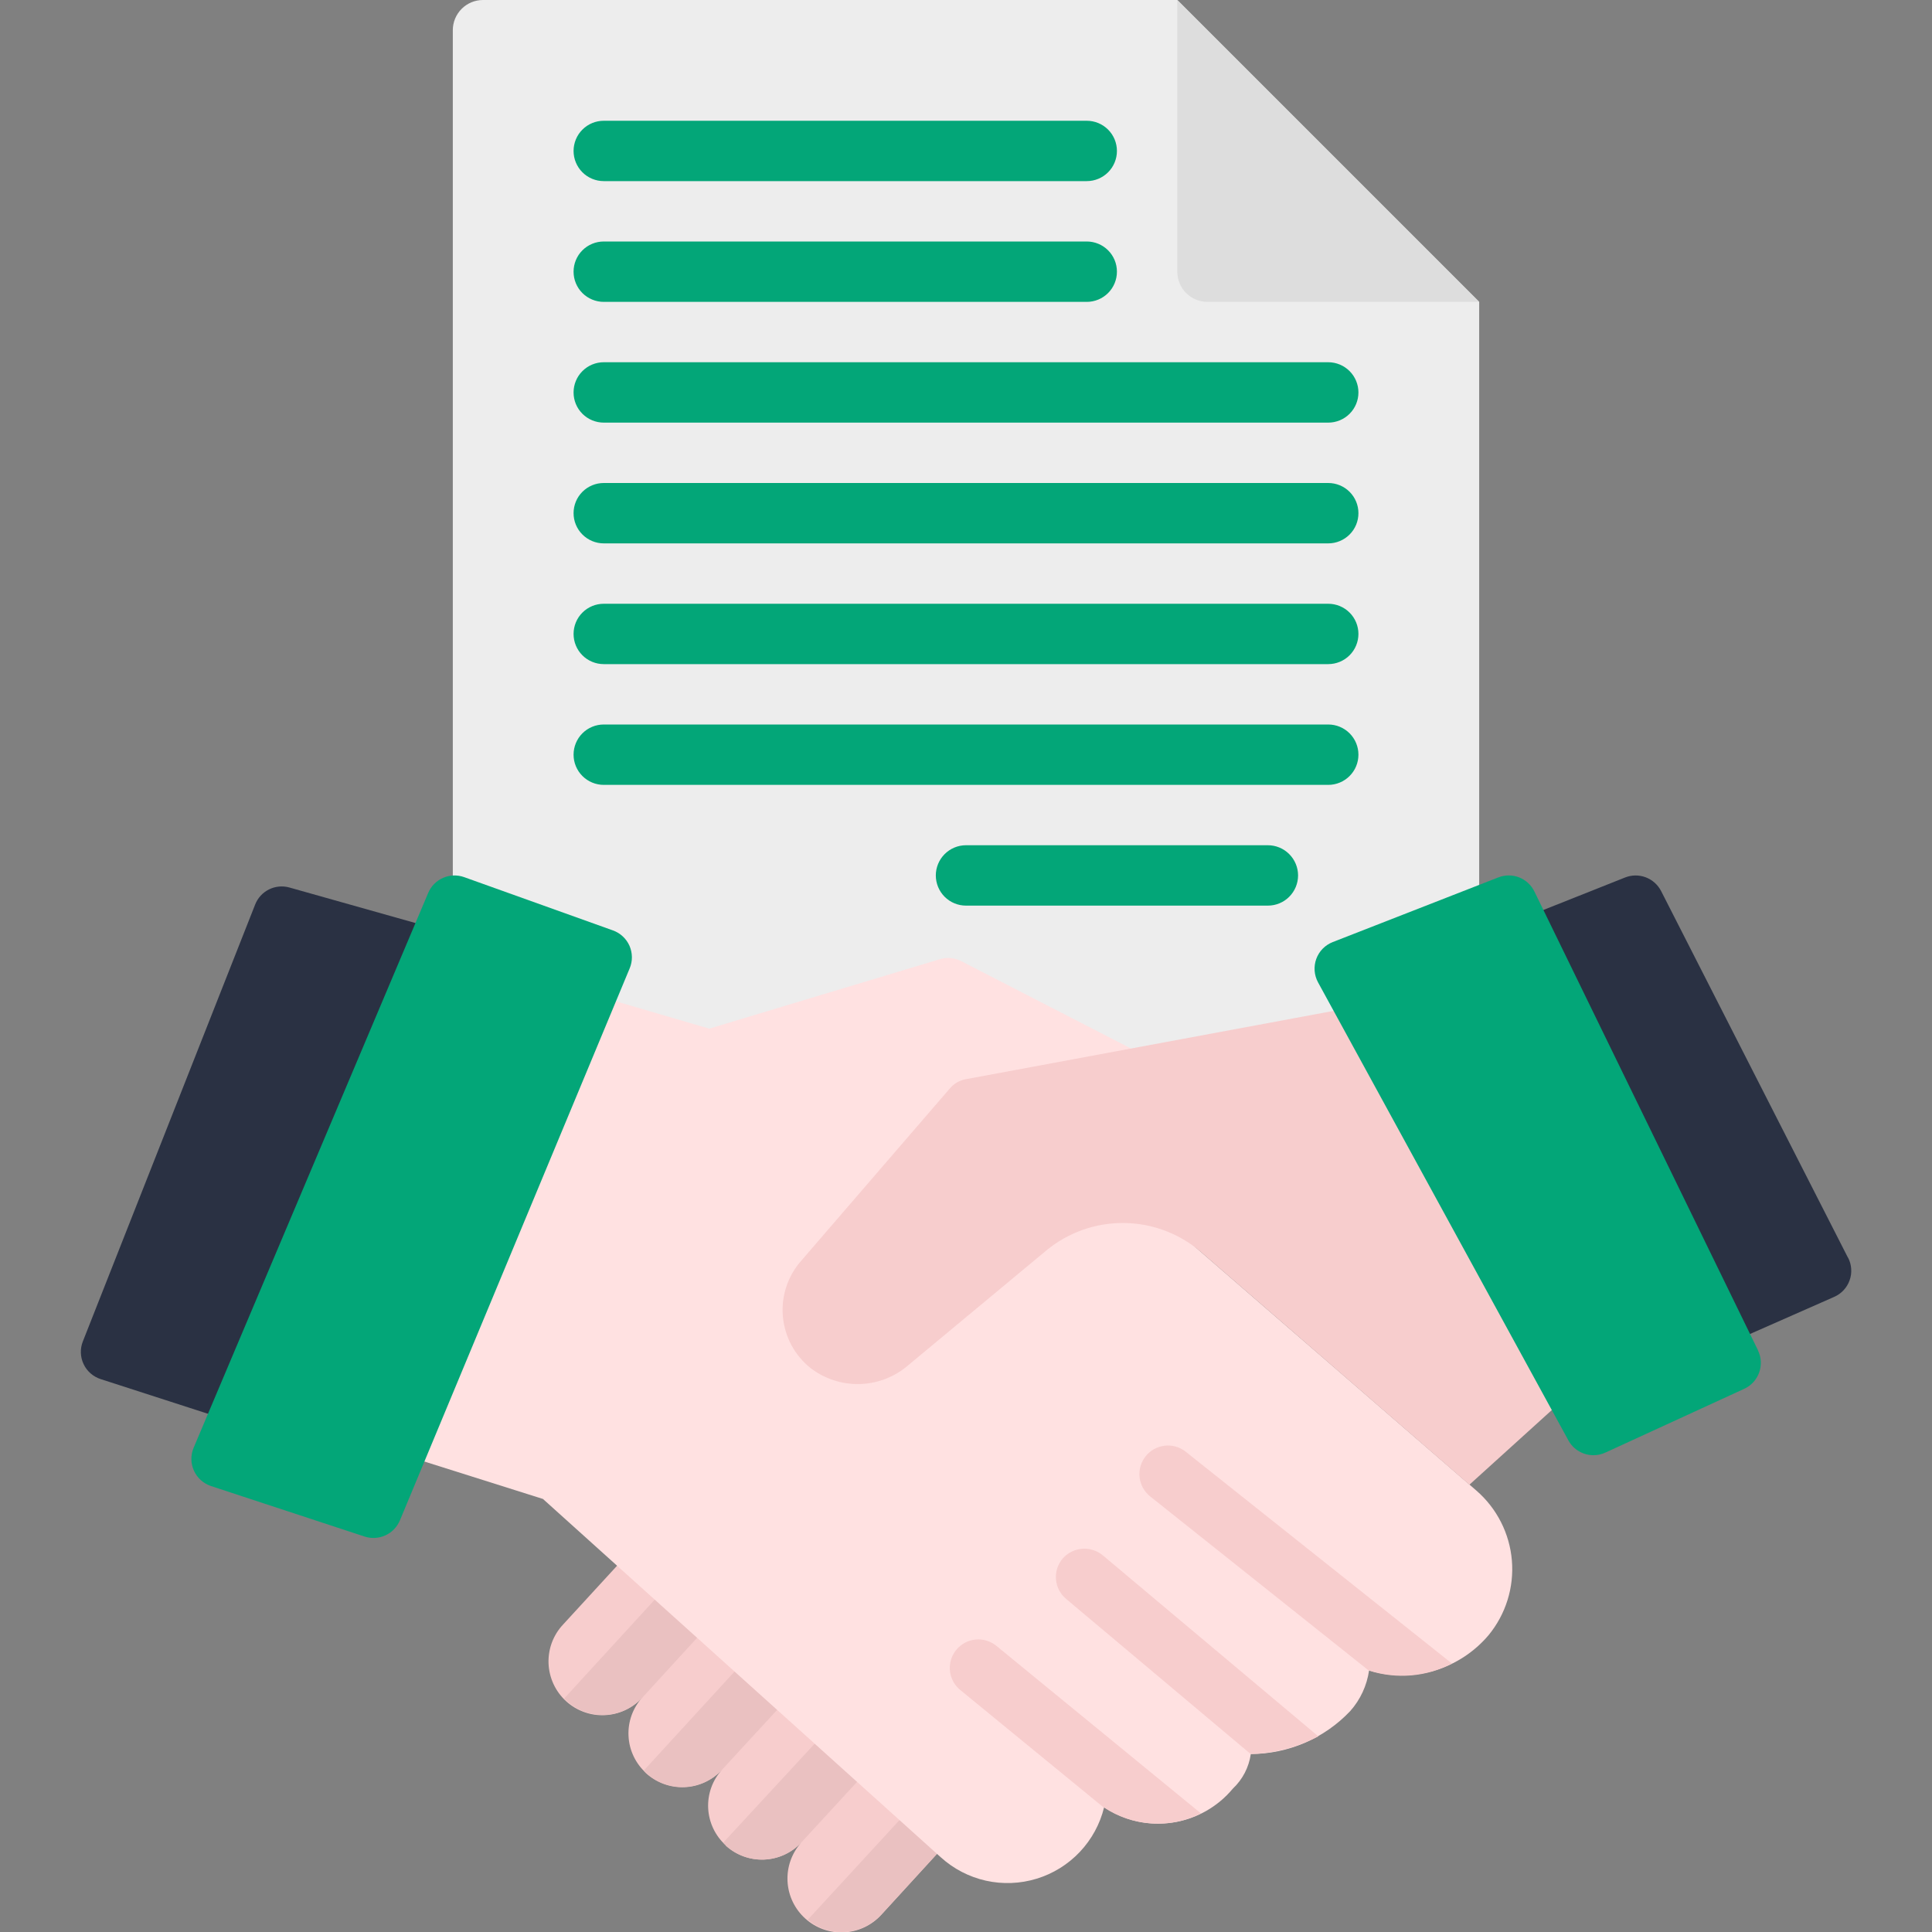 <svg width="75" height="75" viewBox="0 0 75 75" fill="none" xmlns="http://www.w3.org/2000/svg">
<rect x="0" y="0" width="75" height="75" fill="#808080" stroke="none"/>
<g clip-path="url(#clip0_1_1225)">
<path d="M57.422 11.719L45.703 0H18.75C18.439 0 18.141 0.123 17.921 0.343C17.702 0.563 17.578 0.861 17.578 1.172V42.188C17.578 42.498 17.702 42.796 17.921 43.016C18.141 43.236 18.439 43.359 18.75 43.359H56.25C56.561 43.359 56.859 43.236 57.079 43.016C57.298 42.796 57.422 42.498 57.422 42.188V11.719Z" fill="#EDEDED"/>
<path d="M42.188 7.031H23.438C23.127 7.031 22.829 6.908 22.609 6.688C22.389 6.468 22.266 6.17 22.266 5.859C22.266 5.549 22.389 5.25 22.609 5.031C22.829 4.811 23.127 4.688 23.438 4.688H42.188C42.498 4.688 42.796 4.811 43.016 5.031C43.236 5.25 43.359 5.549 43.359 5.859C43.359 6.17 43.236 6.468 43.016 6.688C42.796 6.908 42.498 7.031 42.188 7.031Z" fill="#03A678"/>
<path d="M42.188 11.719H23.438C23.127 11.719 22.829 11.595 22.609 11.376C22.389 11.156 22.266 10.858 22.266 10.547C22.266 10.236 22.389 9.938 22.609 9.718C22.829 9.498 23.127 9.375 23.438 9.375H42.188C42.498 9.375 42.796 9.498 43.016 9.718C43.236 9.938 43.359 10.236 43.359 10.547C43.359 10.858 43.236 11.156 43.016 11.376C42.796 11.595 42.498 11.719 42.188 11.719Z" fill="#03A678"/>
<path d="M51.562 16.406H23.438C23.127 16.406 22.829 16.283 22.609 16.063C22.389 15.843 22.266 15.545 22.266 15.234C22.266 14.924 22.389 14.626 22.609 14.406C22.829 14.186 23.127 14.062 23.438 14.062H51.562C51.873 14.062 52.171 14.186 52.391 14.406C52.611 14.626 52.734 14.924 52.734 15.234C52.734 15.545 52.611 15.843 52.391 16.063C52.171 16.283 51.873 16.406 51.562 16.406Z" fill="#03A678"/>
<path d="M51.562 21.094H23.438C23.127 21.094 22.829 20.97 22.609 20.75C22.389 20.531 22.266 20.233 22.266 19.922C22.266 19.611 22.389 19.313 22.609 19.093C22.829 18.873 23.127 18.75 23.438 18.75H51.562C51.873 18.75 52.171 18.873 52.391 19.093C52.611 19.313 52.734 19.611 52.734 19.922C52.734 20.233 52.611 20.531 52.391 20.75C52.171 20.97 51.873 21.094 51.562 21.094Z" fill="#03A678"/>
<path d="M51.562 25.781H23.438C23.127 25.781 22.829 25.658 22.609 25.438C22.389 25.218 22.266 24.92 22.266 24.609C22.266 24.299 22.389 24 22.609 23.781C22.829 23.561 23.127 23.438 23.438 23.438H51.562C51.873 23.438 52.171 23.561 52.391 23.781C52.611 24 52.734 24.299 52.734 24.609C52.734 24.92 52.611 25.218 52.391 25.438C52.171 25.658 51.873 25.781 51.562 25.781Z" fill="#03A678"/>
<path d="M51.562 30.469H23.438C23.127 30.469 22.829 30.345 22.609 30.125C22.389 29.906 22.266 29.608 22.266 29.297C22.266 28.986 22.389 28.688 22.609 28.468C22.829 28.248 23.127 28.125 23.438 28.125H51.562C51.873 28.125 52.171 28.248 52.391 28.468C52.611 28.688 52.734 28.986 52.734 29.297C52.734 29.608 52.611 29.906 52.391 30.125C52.171 30.345 51.873 30.469 51.562 30.469Z" fill="#03A678"/>
<path d="M49.219 35.156H37.5C37.189 35.156 36.891 35.033 36.671 34.813C36.452 34.593 36.328 34.295 36.328 33.984C36.328 33.674 36.452 33.376 36.671 33.156C36.891 32.936 37.189 32.812 37.5 32.812H49.219C49.53 32.812 49.828 32.936 50.047 33.156C50.267 33.376 50.391 33.674 50.391 33.984C50.391 34.295 50.267 34.593 50.047 34.813C49.828 35.033 49.53 35.156 49.219 35.156Z" fill="#03A678"/>
<path d="M45.703 0V10.547C45.703 10.858 45.827 11.156 46.046 11.376C46.266 11.595 46.564 11.719 46.875 11.719H57.422L45.703 0Z" fill="#DDDDDD"/>
<path d="M38.138 70.04L34.219 74.322C33.848 74.735 33.329 74.984 32.775 75.014C32.221 75.044 31.677 74.853 31.265 74.482C30.851 74.112 30.602 73.592 30.572 73.038C30.542 72.484 30.733 71.941 31.104 71.528C30.729 71.928 30.211 72.165 29.663 72.187C29.115 72.209 28.58 72.014 28.174 71.645V71.635C27.971 71.451 27.806 71.23 27.689 70.983C27.572 70.736 27.505 70.469 27.491 70.196C27.478 69.923 27.519 69.65 27.611 69.392C27.704 69.135 27.846 68.899 28.03 68.697C27.655 69.103 27.136 69.345 26.583 69.37C26.031 69.395 25.491 69.201 25.082 68.83C24.879 68.647 24.714 68.426 24.597 68.179C24.479 67.932 24.412 67.664 24.399 67.391C24.385 67.118 24.426 66.845 24.518 66.588C24.611 66.331 24.753 66.094 24.938 65.892C24.753 66.098 24.529 66.264 24.279 66.383C24.03 66.501 23.759 66.569 23.483 66.582C23.207 66.596 22.931 66.554 22.672 66.46C22.412 66.366 22.173 66.222 21.97 66.035C21.766 65.848 21.602 65.623 21.486 65.372C21.37 65.121 21.305 64.85 21.294 64.574C21.284 64.298 21.328 64.022 21.424 63.764C21.521 63.505 21.668 63.267 21.857 63.066L26.324 58.2L38.138 70.04Z" fill="#F7CDCD"/>
<path d="M27.558 63.037L24.908 65.931C24.531 66.323 24.015 66.553 23.471 66.572C22.926 66.59 22.396 66.396 21.993 66.03C21.96 66 21.931 65.966 21.905 65.931L25.928 61.541C26.026 61.434 26.144 61.347 26.276 61.286C26.408 61.225 26.55 61.19 26.695 61.184C26.841 61.177 26.986 61.2 27.122 61.25C27.259 61.3 27.384 61.376 27.491 61.474C27.598 61.572 27.685 61.691 27.746 61.822C27.807 61.954 27.842 62.097 27.848 62.242C27.854 62.387 27.832 62.532 27.782 62.668C27.732 62.805 27.656 62.93 27.558 63.037Z" fill="#EAC1C1"/>
<path d="M30.661 65.842L28.008 68.724C27.632 69.123 27.114 69.359 26.566 69.38C26.018 69.401 25.483 69.205 25.078 68.835C25.046 68.804 25.017 68.771 24.99 68.735L29.013 64.346C29.212 64.128 29.488 63.998 29.783 63.985C30.077 63.971 30.364 64.075 30.582 64.273C30.799 64.472 30.929 64.749 30.943 65.043C30.956 65.337 30.852 65.624 30.654 65.842H30.661Z" fill="#EAC1C1"/>
<path d="M33.765 68.635L31.093 71.539C30.718 71.935 30.203 72.168 29.658 72.189C29.113 72.21 28.582 72.016 28.178 71.65V71.639C28.139 71.607 28.105 71.57 28.078 71.528L32.135 67.139C32.233 67.032 32.352 66.945 32.483 66.884C32.615 66.823 32.758 66.788 32.903 66.782C33.048 66.776 33.193 66.798 33.33 66.848C33.466 66.898 33.591 66.974 33.698 67.072C33.806 67.17 33.892 67.289 33.953 67.421C34.015 67.552 34.049 67.695 34.056 67.84C34.062 67.985 34.039 68.13 33.989 68.267C33.94 68.403 33.864 68.528 33.765 68.635Z" fill="#EAC1C1"/>
<path d="M37.323 70.93L37.311 70.941L34.219 74.322C34.023 74.534 33.785 74.705 33.52 74.822C33.255 74.938 32.968 74.999 32.679 75C32.196 75.003 31.729 74.834 31.359 74.523L35.391 70.143C35.544 69.975 35.745 69.858 35.966 69.808C36.188 69.758 36.42 69.777 36.63 69.863C36.84 69.949 37.019 70.097 37.142 70.288C37.266 70.479 37.328 70.703 37.319 70.93H37.323Z" fill="#EAC1C1"/>
<path d="M57.316 57.867L45.363 47.513C45.229 47.396 45.068 47.313 44.895 47.271L40.582 46.262C40.414 46.224 40.24 46.226 40.074 46.267C39.907 46.307 39.751 46.386 39.62 46.496L33.745 51.396C33.615 51.503 33.45 51.559 33.282 51.554C33.114 51.55 32.952 51.485 32.828 51.371C32.695 51.25 32.615 51.081 32.606 50.901C32.596 50.721 32.659 50.545 32.779 50.41L38.299 44.011L43.947 42.956C44.174 42.914 44.382 42.802 44.542 42.635C44.703 42.469 44.807 42.256 44.84 42.027C44.874 41.799 44.835 41.565 44.73 41.36C44.624 41.154 44.457 40.987 44.251 40.881L37.312 37.31C37.057 37.179 36.76 37.152 36.485 37.236L27.533 39.932L22.729 38.525C22.467 38.448 22.185 38.471 21.939 38.588C21.692 38.706 21.498 38.911 21.394 39.163L14.819 54.948C14.761 55.09 14.732 55.243 14.735 55.397C14.738 55.551 14.773 55.702 14.838 55.842C14.903 55.981 14.996 56.106 15.112 56.207C15.228 56.309 15.363 56.385 15.51 56.432L21.077 58.189L36.522 72.1C37.017 72.549 37.62 72.862 38.272 73.008C38.925 73.153 39.604 73.127 40.243 72.931C40.882 72.736 41.46 72.377 41.919 71.891C42.378 71.405 42.703 70.808 42.861 70.159C43.637 70.677 44.577 70.889 45.5 70.755C46.424 70.621 47.264 70.15 47.861 69.432C48.238 69.077 48.483 68.604 48.556 68.091C49.279 68.089 49.994 67.94 50.658 67.653C51.321 67.366 51.92 66.947 52.417 66.422C52.809 65.98 53.063 65.432 53.147 64.847C53.969 65.096 54.847 65.099 55.672 64.856C56.496 64.612 57.231 64.133 57.786 63.477C58.454 62.665 58.779 61.624 58.691 60.577C58.603 59.529 58.11 58.557 57.316 57.867Z" fill="#FFE1E1"/>
<path d="M17.76 36.679C17.691 36.537 17.593 36.412 17.471 36.311C17.35 36.209 17.209 36.136 17.057 36.094L11.236 34.453C10.972 34.379 10.689 34.405 10.443 34.527C10.197 34.649 10.005 34.858 9.905 35.114L3.216 52.074C3.16 52.215 3.134 52.366 3.139 52.517C3.144 52.669 3.18 52.818 3.245 52.954C3.309 53.091 3.401 53.214 3.515 53.313C3.629 53.413 3.762 53.489 3.906 53.536L9.226 55.255C9.49 55.34 9.776 55.324 10.028 55.208C10.28 55.093 10.48 54.887 10.588 54.631L17.782 37.592C17.844 37.447 17.874 37.291 17.87 37.133C17.866 36.976 17.828 36.821 17.76 36.679Z" fill="#2A3143"/>
<path d="M71.741 48.829L64.484 34.59C64.358 34.345 64.145 34.155 63.887 34.057C63.63 33.96 63.344 33.962 63.088 34.063L58.961 35.704C58.819 35.76 58.69 35.845 58.583 35.953C58.475 36.062 58.391 36.191 58.336 36.334C58.281 36.476 58.256 36.628 58.263 36.781C58.269 36.934 58.307 37.083 58.375 37.22L65.442 51.721C65.533 51.908 65.675 52.065 65.851 52.175C66.028 52.285 66.232 52.343 66.439 52.343C66.593 52.343 66.745 52.311 66.885 52.248L71.202 50.345C71.341 50.284 71.466 50.196 71.569 50.085C71.672 49.974 71.752 49.843 71.802 49.7C71.853 49.558 71.874 49.406 71.863 49.255C71.853 49.104 71.812 48.956 71.742 48.822L71.741 48.829Z" fill="#2A3143"/>
<path d="M61.289 53.789L57.043 57.636L46.634 48.613C45.801 47.891 44.739 47.489 43.637 47.476C42.535 47.464 41.465 47.842 40.616 48.545L35.258 52.998C34.735 53.45 34.073 53.708 33.382 53.728C32.691 53.748 32.014 53.529 31.466 53.108C31.161 52.865 30.909 52.562 30.724 52.219C30.54 51.875 30.426 51.498 30.392 51.109C30.357 50.721 30.401 50.329 30.522 49.959C30.643 49.588 30.838 49.245 31.095 48.952L36.87 42.257C37.033 42.061 37.261 41.931 37.513 41.891L53.285 38.961C53.515 38.923 53.751 38.956 53.961 39.058C54.171 39.159 54.344 39.323 54.457 39.527L61.507 52.429C61.631 52.646 61.678 52.9 61.638 53.147C61.598 53.395 61.475 53.621 61.289 53.789Z" fill="#F7CDCD"/>
<path d="M56.367 64.579C55.876 64.834 55.339 64.991 54.788 65.038C54.236 65.086 53.68 65.023 53.153 64.855H53.141L44.64 58.083C44.415 57.899 44.27 57.634 44.238 57.344C44.207 57.055 44.29 56.765 44.47 56.536C44.651 56.308 44.913 56.16 45.202 56.123C45.491 56.087 45.782 56.166 46.014 56.343L56.367 64.579Z" fill="#F7CDCD"/>
<path d="M51.178 67.405C50.367 67.832 49.468 68.067 48.552 68.092L41.391 62.073C41.278 61.98 41.185 61.866 41.117 61.737C41.049 61.608 41.007 61.467 40.994 61.321C40.98 61.176 40.996 61.029 41.039 60.89C41.083 60.751 41.153 60.622 41.246 60.51C41.438 60.287 41.709 60.148 42.001 60.124C42.293 60.099 42.584 60.19 42.81 60.377L51.178 67.405Z" fill="#F7CDCD"/>
<path d="M46.623 70.398C46.03 70.694 45.369 70.828 44.707 70.787C44.045 70.746 43.406 70.531 42.854 70.163V70.174L37.301 65.625C37.184 65.534 37.086 65.422 37.014 65.293C36.941 65.164 36.895 65.023 36.878 64.876C36.861 64.729 36.874 64.581 36.915 64.439C36.957 64.297 37.026 64.165 37.119 64.05C37.212 63.936 37.328 63.841 37.458 63.772C37.588 63.702 37.731 63.66 37.878 63.646C38.025 63.633 38.174 63.649 38.314 63.694C38.455 63.739 38.585 63.811 38.698 63.907L46.623 70.398Z" fill="#F7CDCD"/>
<path d="M24.436 36.714C24.375 36.577 24.287 36.453 24.176 36.351C24.066 36.248 23.936 36.169 23.795 36.119L18.018 34.05C17.751 33.955 17.458 33.965 17.199 34.079C16.939 34.193 16.733 34.401 16.623 34.662L7.516 56.203C7.457 56.344 7.427 56.496 7.429 56.65C7.432 56.803 7.465 56.954 7.529 57.093C7.592 57.233 7.684 57.358 7.798 57.46C7.912 57.562 8.046 57.64 8.191 57.688L14.154 59.649C14.419 59.735 14.707 59.719 14.961 59.603C15.215 59.487 15.416 59.279 15.524 59.022L24.445 37.589C24.503 37.45 24.532 37.301 24.53 37.151C24.528 37 24.496 36.852 24.436 36.714Z" fill="#03A678"/>
<path d="M68.246 52.42L59.565 34.608C59.444 34.357 59.232 34.162 58.973 34.06C58.714 33.959 58.426 33.959 58.167 34.06L51.737 36.571C51.59 36.628 51.458 36.716 51.347 36.828C51.237 36.941 51.152 37.076 51.098 37.224C51.044 37.372 51.023 37.53 51.034 37.687C51.046 37.844 51.091 37.997 51.166 38.135L60.884 55.915C60.979 56.089 61.12 56.235 61.291 56.336C61.463 56.438 61.658 56.491 61.857 56.491C62.017 56.492 62.174 56.457 62.319 56.39L67.71 53.914C67.844 53.852 67.965 53.765 68.064 53.656C68.164 53.547 68.241 53.419 68.291 53.279C68.341 53.14 68.362 52.992 68.354 52.845C68.346 52.697 68.308 52.553 68.243 52.42H68.246Z" fill="#03A678"/>
</g>
<defs>
<clipPath id="clip0_1_1225">
<rect width="75" height="75" fill="white"/>
</clipPath>
</defs>
</svg>
